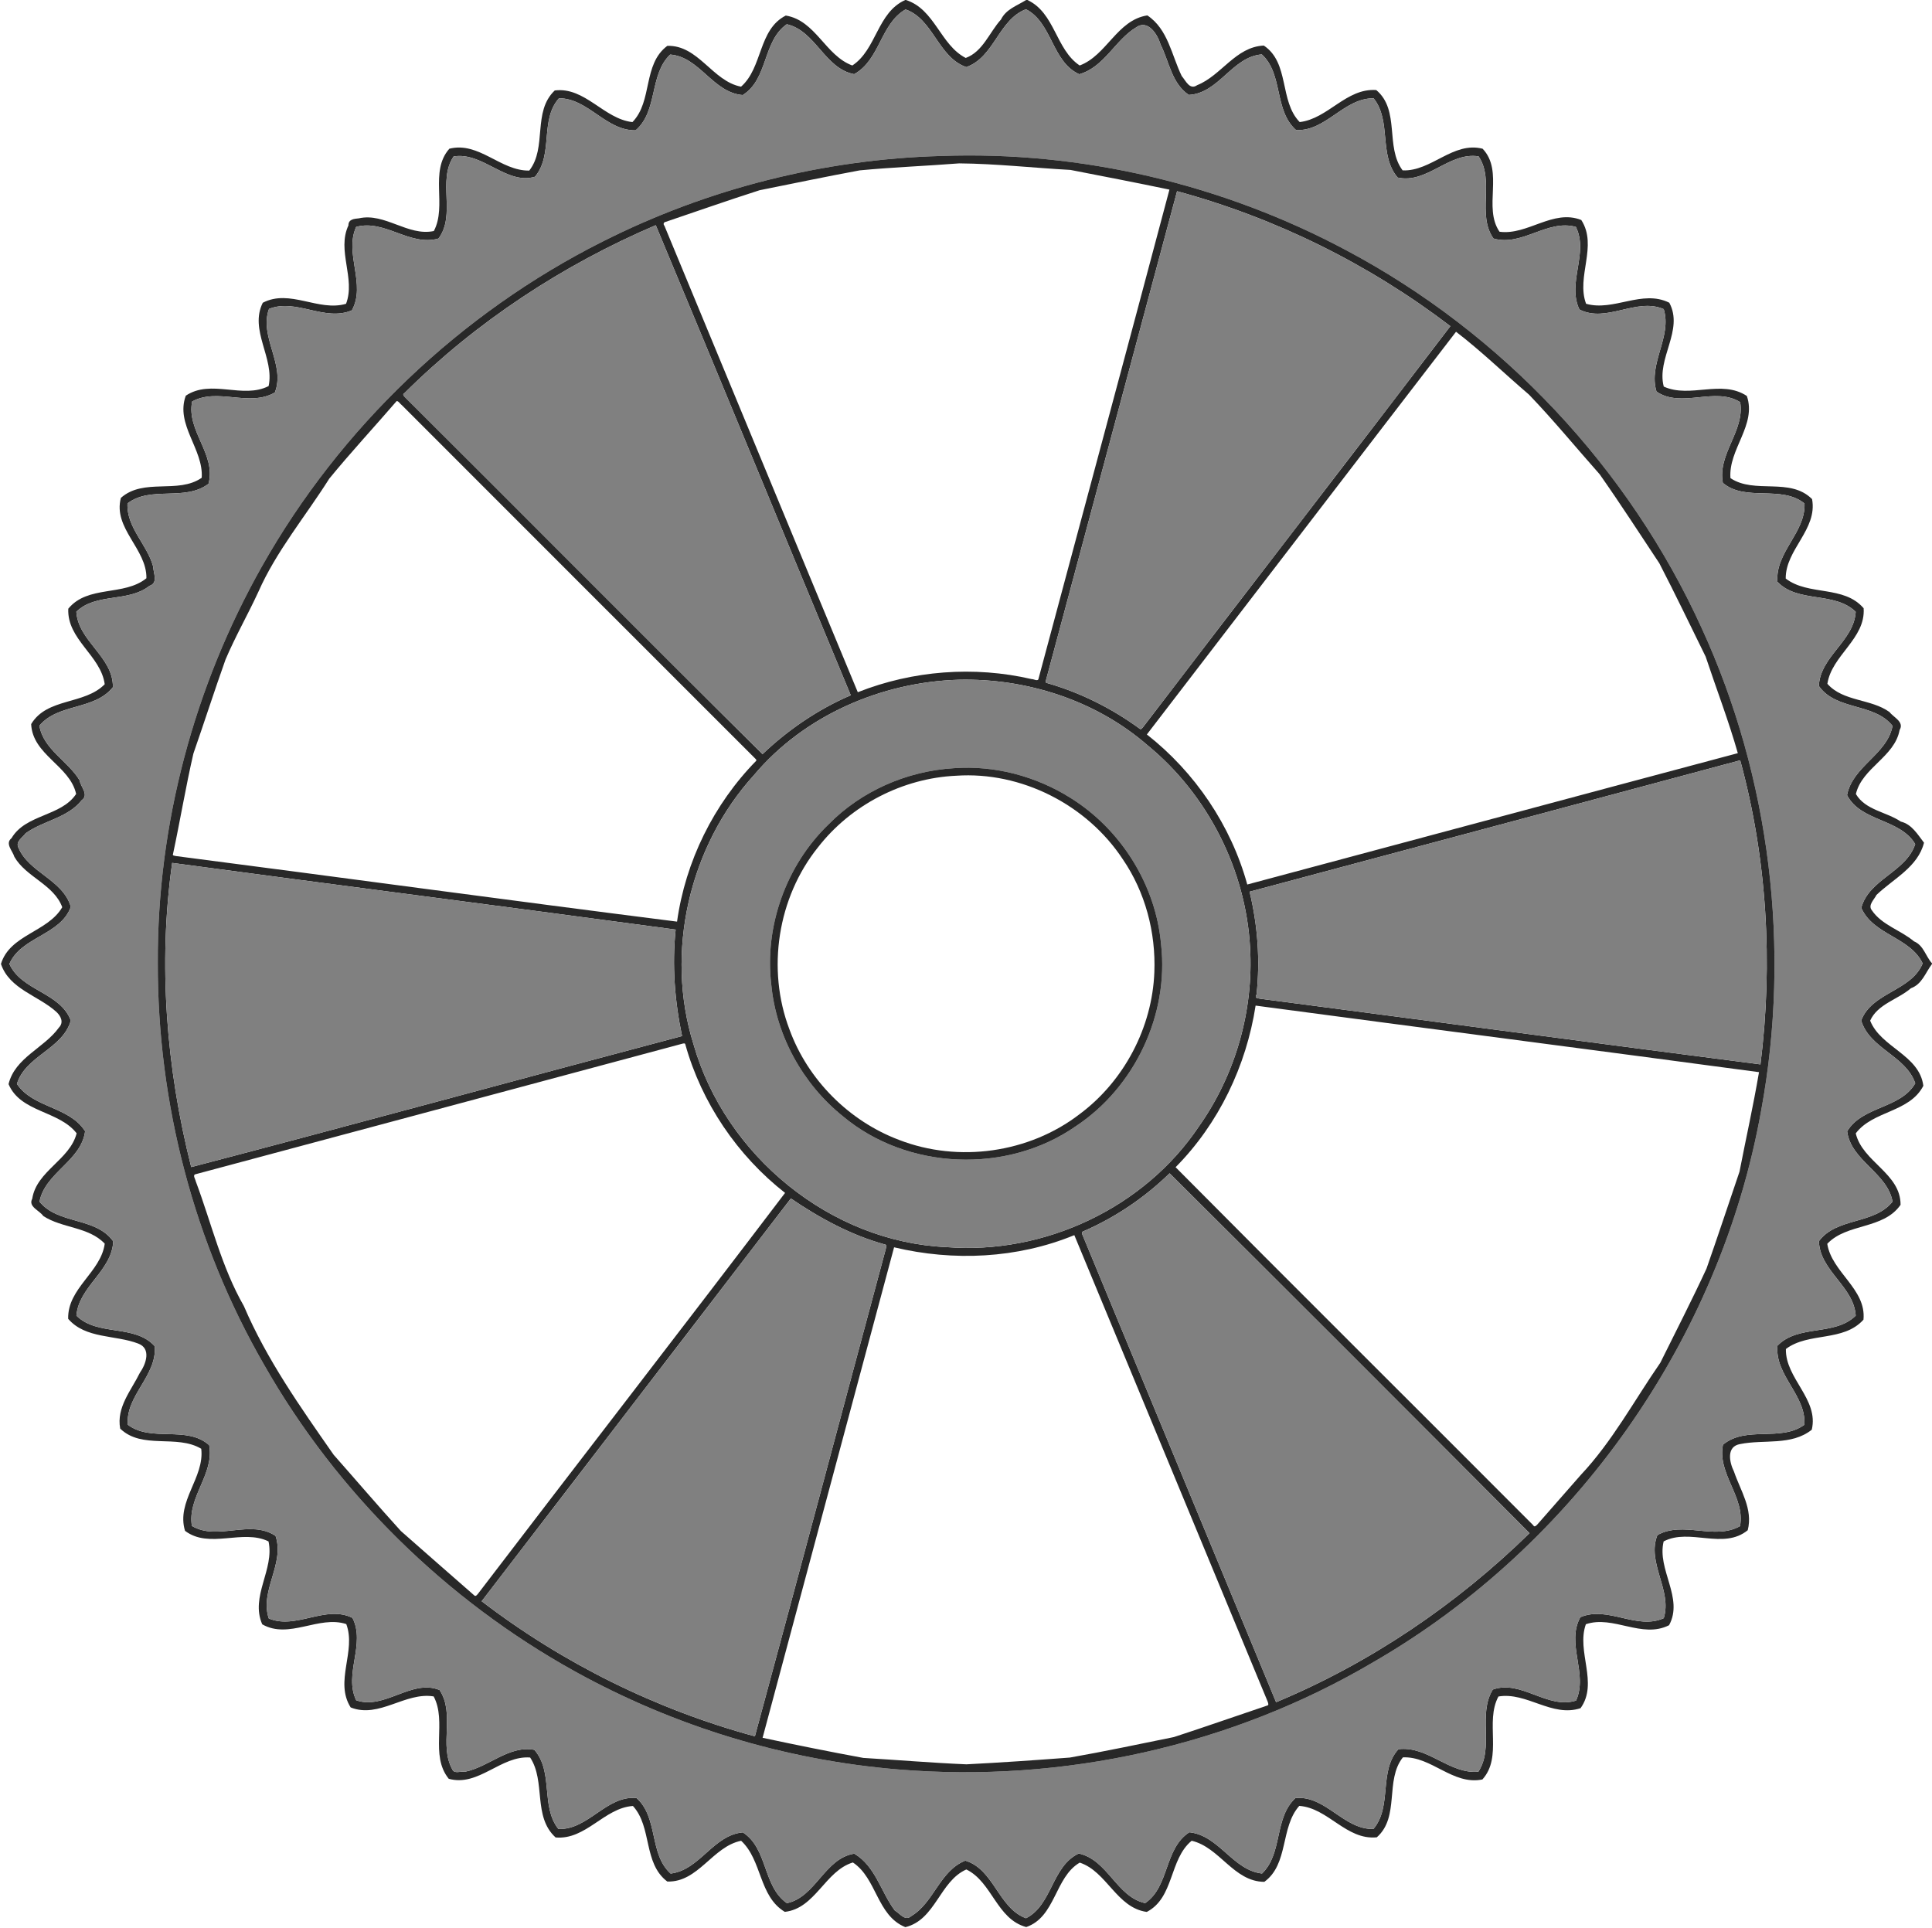<?xml version="1.0" encoding="UTF-8" ?>
<!DOCTYPE svg PUBLIC "-//W3C//DTD SVG 1.1//EN" "http://www.w3.org/Graphics/SVG/1.1/DTD/svg11.dtd">
<svg width="2559pt" height="2554pt" viewBox="0 0 2559 2554" version="1.1" xmlns="http://www.w3.org/2000/svg">
<path fill="#111111" opacity="0.90" d=" M 1199.06 0.00 L 1199.92 0.00 C 1238.19 12.11 1245.42 59.47 1279.15 76.77 C 1301.88 68.39 1310.48 42.83 1325.84 25.84 C 1332.56 12.07 1347.08 7.62 1359.15 0.00 L 1360.85 0.00 C 1397.46 17.03 1398.18 65.48 1430.06 86.74 C 1465.92 73.39 1479.55 26.57 1519.69 20.40 C 1547.16 38.69 1551.73 73.00 1565.24 100.72 C 1570.47 106.76 1575.78 119.80 1585.71 112.79 C 1617.78 100.03 1636.48 62.09 1673.95 60.35 C 1708.37 83.33 1694.26 133.79 1721.49 161.70 C 1759.08 157.29 1783.01 116.55 1822.88 119.27 C 1854.78 145.97 1834.41 194.66 1857.82 225.68 C 1895.81 227.33 1924.51 186.99 1963.80 197.01 C 1992.43 227.30 1964.03 274.75 1986.18 306.97 C 2023.41 311.97 2056.96 276.56 2094.46 291.41 C 2116.63 325.85 2087.41 366.56 2100.82 402.38 C 2137.35 412.83 2175.06 383.09 2211.02 400.98 C 2230.63 437.38 2193.76 474.79 2203.72 512.08 C 2238.66 528.00 2280.19 502.24 2313.76 524.52 C 2326.97 563.07 2289.11 595.18 2292.04 633.32 C 2324.12 654.94 2370.76 631.75 2400.15 661.13 C 2407.62 701.40 2364.90 727.84 2365.24 766.35 C 2395.41 789.61 2442.08 774.89 2468.46 805.70 C 2471.23 846.12 2426.10 868.00 2420.44 905.78 C 2441.31 929.57 2478.18 925.36 2502.76 943.24 C 2508.12 950.36 2522.61 956.17 2516.10 966.99 C 2509.50 1002.80 2466.37 1016.95 2458.19 1051.77 C 2470.79 1073.24 2498.42 1075.26 2517.71 1088.31 C 2532.28 1091.85 2539.88 1105.25 2548.43 1116.27 C 2540.21 1148.68 2507.94 1163.92 2485.44 1185.46 C 2482.62 1191.42 2473.85 1198.85 2479.23 1205.66 C 2492.48 1225.40 2517.40 1231.96 2535.05 1246.89 C 2547.94 1252.15 2550.49 1266.63 2559.00 1276.07 L 2559.00 1276.94 C 2550.30 1288.35 2545.96 1303.68 2531.05 1309.07 C 2513.78 1324.04 2487.02 1329.86 2477.09 1351.98 C 2491.22 1387.63 2542.32 1397.25 2547.54 1438.29 C 2529.15 1473.86 2480.86 1470.95 2458.01 1501.27 C 2466.87 1539.12 2517.63 1554.22 2517.36 1595.96 C 2494.38 1628.92 2446.43 1619.93 2420.28 1647.57 C 2426.14 1685.38 2472.22 1707.38 2468.23 1748.07 C 2441.47 1777.91 2395.63 1764.20 2365.48 1786.89 C 2364.57 1825.91 2409.39 1853.34 2399.75 1893.86 C 2372.67 1915.36 2336.52 1906.43 2305.02 1912.82 C 2286.40 1915.89 2290.45 1936.62 2296.74 1949.35 C 2305.35 1974.65 2322.12 1999.06 2314.94 2026.96 C 2282.54 2053.46 2238.11 2023.65 2203.57 2041.78 C 2194.42 2079.08 2230.43 2116.62 2210.74 2152.81 C 2174.75 2171.04 2136.81 2139.18 2100.54 2151.50 C 2087.62 2187.59 2117.52 2229.21 2093.51 2262.70 C 2055.58 2275.25 2022.18 2240.92 1984.75 2247.22 C 1966.51 2280.90 1990.77 2327.00 1963.47 2357.13 C 1924.19 2365.11 1896.07 2326.14 1858.17 2327.85 C 1834.02 2358.19 1854.47 2406.69 1823.60 2433.76 C 1783.17 2437.76 1759.20 2394.89 1720.92 2392.13 C 1695.60 2420.56 1707.15 2469.15 1674.63 2492.75 C 1633.84 2492.40 1615.61 2446.96 1578.39 2438.31 C 1548.46 2462.88 1555.51 2513.65 1518.93 2532.59 C 1478.97 2527.06 1466.12 2479.10 1430.14 2467.27 C 1396.97 2486.62 1398.27 2539.36 1359.25 2552.64 C 1320.06 2542.04 1314.25 2493.03 1279.95 2476.34 C 1244.56 2491.97 1239.24 2543.02 1199.18 2552.77 C 1161.36 2537.54 1161.48 2488.08 1129.66 2467.08 C 1092.84 2478.25 1079.93 2528.07 1039.51 2532.50 C 1004.91 2511.69 1009.61 2464.17 981.65 2438.33 C 943.76 2445.98 924.93 2493.67 883.85 2492.33 C 851.60 2467.95 864.02 2420.35 838.34 2392.24 C 800.23 2394.82 776.13 2437.47 735.92 2433.95 C 705.39 2406.22 723.17 2359.92 702.20 2328.05 C 663.45 2325.05 633.97 2367.18 594.39 2356.24 C 568.89 2324.67 592.29 2280.83 574.40 2247.12 C 536.60 2240.97 502.17 2276.67 464.49 2261.73 C 442.68 2227.33 472.13 2187.21 458.66 2151.30 C 422.31 2139.35 382.83 2171.89 347.34 2151.63 C 331.11 2114.62 363.81 2078.98 355.66 2041.79 C 321.44 2024.93 277.28 2052.27 245.06 2027.77 C 233.19 1988.70 271.11 1957.31 266.55 1919.07 C 233.95 1899.56 188.23 1920.46 159.20 1892.37 C 153.97 1864.13 173.76 1841.93 185.31 1818.36 C 193.48 1806.74 200.55 1786.24 183.10 1779.74 C 152.74 1768.03 113.21 1773.66 90.30 1746.94 C 89.24 1706.30 133.64 1685.33 138.73 1647.41 C 117.50 1624.86 82.19 1627.13 57.28 1610.72 C 52.32 1603.34 37.00 1598.46 42.69 1587.87 C 48.51 1550.89 92.44 1536.53 101.51 1501.21 C 78.15 1471.00 27.19 1473.72 11.33 1436.06 C 19.89 1400.76 58.60 1388.38 78.12 1361.03 C 84.77 1354.19 80.52 1345.81 74.64 1340.35 C 50.68 1318.63 12.49 1310.35 1.26 1276.87 C 13.07 1237.95 63.32 1234.72 82.45 1201.73 C 71.40 1171.60 34.46 1161.92 19.02 1134.95 C 16.70 1126.95 6.31 1117.43 15.26 1110.27 C 34.05 1078.29 80.96 1081.72 100.85 1051.70 C 92.59 1014.26 43.15 1000.10 41.27 959.17 C 62.30 923.95 112.00 933.81 138.70 906.34 C 133.55 868.20 88.59 847.15 90.44 806.32 C 116.34 774.66 164.19 790.16 193.93 765.96 C 194.63 727.09 149.43 699.89 160.11 659.54 C 190.37 632.66 235.74 654.78 267.18 632.88 C 269.71 594.84 231.98 562.49 246.09 524.14 C 279.53 501.68 321.63 528.95 355.80 511.40 C 363.80 474.36 329.90 437.38 348.05 401.04 C 383.91 382.32 421.79 413.17 458.35 402.42 C 471.22 368.78 445.82 332.06 461.52 298.56 C 461.37 290.23 469.31 289.86 475.32 289.22 C 509.80 281.43 540.39 313.35 574.64 306.03 C 592.44 272.41 568.37 227.41 595.18 196.99 C 634.40 187.14 663.19 226.70 701.05 225.94 C 724.98 195.35 704.84 148.16 734.79 119.82 C 774.88 114.82 799.81 157.56 837.69 161.73 C 864.78 133.92 850.94 85.35 883.87 60.75 C 924.98 59.46 943.60 107.57 981.53 114.82 C 1010.46 89.49 1004.12 39.20 1040.80 20.60 C 1080.42 27.12 1093.24 73.68 1128.94 86.75 C 1161.16 65.57 1161.80 16.48 1199.06 0.00 M 1199.42 12.48 C 1166.10 31.56 1165.62 79.44 1131.35 98.24 C 1092.26 90.86 1080.47 40.87 1042.15 32.11 C 1010.03 54.38 1017.65 104.74 983.76 125.94 C 944.18 122.75 926.63 75.21 887.73 72.28 C 859.75 98.68 871.67 147.22 841.88 172.64 C 802.43 173.13 779.10 130.26 740.40 130.15 C 714.72 158.96 733.36 204.31 708.62 234.12 C 670.75 245.34 639.49 200.84 600.86 207.23 C 579.01 239.23 604.40 284.46 580.80 315.97 C 542.72 326.81 509.58 290.12 471.75 300.55 C 455.67 335.95 485.29 376.45 466.06 411.09 C 429.73 426.44 392.33 394.82 356.31 409.20 C 342.87 446.06 378.50 483.18 364.06 519.91 C 329.90 539.63 288.58 513.14 254.50 531.83 C 246.62 570.55 286.76 602.07 276.17 640.88 C 244.60 664.63 199.81 643.08 168.88 666.83 C 167.33 698.64 194.95 721.20 202.83 750.31 C 203.11 759.04 209.91 772.36 197.95 776.03 C 170.11 798.26 127.38 784.91 101.12 810.30 C 103.54 849.66 150.11 869.86 149.54 910.30 C 124.99 941.06 76.98 931.40 52.19 961.28 C 57.42 992.56 90.10 1008.05 105.42 1033.59 C 106.79 1042.47 118.38 1052.87 108.09 1060.11 C 89.62 1083.60 57.19 1087.02 33.90 1103.84 C 29.88 1109.55 20.49 1114.57 24.29 1122.59 C 38.21 1156.06 83.23 1164.98 93.82 1201.19 C 80.28 1238.89 27.87 1240.76 12.43 1276.86 C 28.45 1312.65 79.89 1314.37 93.79 1351.86 C 82.84 1389.90 33.88 1398.31 22.41 1435.79 C 43.83 1467.89 91.65 1465.37 112.74 1498.46 C 107.54 1538.01 59.49 1553.32 52.35 1591.79 C 77.06 1622.30 126.68 1611.68 150.00 1644.33 C 148.13 1683.66 104.19 1704.25 101.23 1742.76 C 129.22 1770.55 178.38 1753.55 205.03 1783.31 C 207.88 1822.57 166.46 1848.32 169.21 1887.22 C 200.55 1910.93 247.31 1887.71 277.08 1914.31 C 284.14 1952.79 247.90 1983.20 254.16 2021.29 C 288.15 2041.58 331.11 2012.00 365.00 2034.47 C 377.46 2071.78 343.65 2107.05 356.03 2143.87 C 392.16 2159.08 431.19 2125.39 466.88 2143.12 C 484.54 2178.11 455.06 2217.37 471.75 2252.22 C 509.26 2265.39 545.15 2223.57 582.23 2238.65 C 603.23 2270.57 581.10 2311.53 599.11 2343.81 C 601.75 2350.11 610.54 2345.86 615.61 2346.97 C 647.31 2340.77 674.13 2311.52 707.79 2317.88 C 733.58 2347.59 715.72 2392.51 739.60 2422.71 C 779.17 2424.22 803.11 2378.03 843.07 2381.67 C 872.32 2407.93 859.46 2455.84 888.28 2481.78 C 927.03 2477.06 944.46 2430.95 983.86 2427.20 C 1017.33 2448.70 1010.12 2498.76 1042.30 2521.01 C 1080.61 2512.82 1092.14 2461.61 1131.50 2455.40 C 1159.59 2471.91 1166.67 2505.99 1185.26 2530.74 C 1191.83 2534.51 1199.00 2545.50 1207.00 2538.06 C 1237.05 2520.34 1244.54 2478.21 1278.55 2464.64 C 1316.65 2476.06 1322.32 2527.51 1358.97 2540.96 C 1393.84 2523.45 1392.98 2471.91 1428.88 2455.19 C 1467.40 2463.65 1478.83 2512.47 1516.76 2520.94 C 1549.23 2498.94 1541.72 2448.73 1575.33 2427.06 C 1614.89 2431.32 1632.72 2477.29 1671.59 2481.72 C 1699.40 2454.96 1687.21 2408.28 1715.90 2381.71 C 1755.83 2378.02 1779.93 2423.78 1819.14 2422.71 C 1844.44 2392.95 1825.70 2346.08 1852.27 2317.05 C 1891.16 2312.25 1919.83 2350.39 1958.16 2346.83 C 1979.32 2314.37 1956.94 2271.33 1977.28 2238.02 C 2015.02 2224.64 2049.56 2264.63 2087.53 2252.64 C 2103.74 2217.36 2073.97 2176.83 2093.24 2142.18 C 2129.71 2126.59 2167.87 2159.68 2203.72 2143.49 C 2215.15 2106.36 2180.71 2070.02 2195.28 2033.43 C 2229.57 2014.19 2270.78 2040.65 2304.74 2021.55 C 2311.93 1983.21 2274.31 1952.41 2282.13 1913.70 C 2312.73 1888.09 2358.49 1910.32 2389.94 1887.30 C 2392.63 1848.30 2350.74 1822.12 2354.29 1782.58 C 2381.88 1753.91 2430.00 1770.28 2457.97 1742.75 C 2455.46 1703.83 2410.46 1683.72 2409.20 1644.11 C 2432.60 1612.26 2482.40 1622.40 2506.75 1591.69 C 2499.86 1553.33 2451.61 1537.69 2446.59 1498.59 C 2467.02 1464.76 2517.10 1468.95 2536.83 1434.99 C 2524.46 1398.41 2476.70 1389.46 2465.20 1351.88 C 2479.21 1314.21 2531.79 1312.92 2546.61 1276.16 C 2530.11 1241.22 2481.19 1238.70 2465.32 1202.59 C 2475.38 1164.46 2524.75 1155.18 2536.76 1118.11 C 2516.64 1084.17 2464.58 1088.59 2446.46 1053.26 C 2453.76 1014.82 2499.66 999.49 2506.73 961.53 C 2482.36 930.69 2432.07 941.57 2409.11 908.65 C 2410.94 869.29 2455.64 849.26 2457.95 810.43 C 2429.83 783.03 2381.39 799.29 2354.26 770.66 C 2351.22 731.42 2391.71 705.49 2390.14 666.98 C 2359.48 641.99 2312.28 665.16 2281.99 639.69 C 2274.63 601.20 2311.35 570.70 2304.93 532.72 C 2271.60 511.71 2227.16 541.34 2194.10 518.73 C 2182.72 481.45 2214.91 446.43 2203.67 409.48 C 2167.33 393.66 2127.74 428.42 2091.96 409.95 C 2075.31 374.61 2104.51 335.25 2087.31 300.58 C 2049.52 289.97 2016.15 326.87 1978.18 315.97 C 1955.69 284.25 1980.12 239.19 1958.45 207.13 C 1919.63 200.84 1890.24 243.91 1851.24 235.19 C 1825.73 205.27 1843.49 160.31 1819.39 130.23 C 1780.08 129.72 1756.21 174.24 1716.66 172.28 C 1687.08 145.96 1699.92 98.15 1671.30 72.06 C 1631.99 75.18 1614.55 123.61 1574.59 125.73 C 1551.75 110.24 1548.73 81.75 1537.14 58.85 C 1533.05 44.95 1520.03 25.08 1504.50 36.52 C 1476.95 53.15 1462.63 88.96 1429.51 98.34 C 1393.13 81.87 1393.88 30.24 1358.95 12.23 C 1322.45 26.17 1317.26 75.63 1279.86 88.89 C 1242.44 75.82 1236.21 25.21 1199.42 12.48 Z" />
<path fill="#808080" opacity="1.00" d=" M 1199.42 12.48 C 1236.21 25.21 1242.44 75.82 1279.86 88.89 C 1317.26 75.63 1322.45 26.17 1358.95 12.23 C 1393.88 30.24 1393.13 81.87 1429.51 98.34 C 1462.63 88.96 1476.95 53.15 1504.50 36.52 C 1520.03 25.08 1533.05 44.95 1537.14 58.85 C 1548.73 81.75 1551.75 110.24 1574.59 125.73 C 1614.55 123.61 1631.99 75.18 1671.30 72.06 C 1699.92 98.15 1687.08 145.96 1716.66 172.28 C 1756.21 174.24 1780.08 129.72 1819.39 130.23 C 1843.49 160.31 1825.73 205.27 1851.24 235.19 C 1890.24 243.91 1919.63 200.84 1958.45 207.13 C 1980.12 239.19 1955.69 284.25 1978.18 315.97 C 2016.15 326.87 2049.52 289.97 2087.31 300.58 C 2104.51 335.25 2075.31 374.61 2091.96 409.95 C 2127.74 428.42 2167.33 393.66 2203.67 409.48 C 2214.91 446.43 2182.72 481.45 2194.10 518.73 C 2227.16 541.34 2271.60 511.71 2304.93 532.72 C 2311.35 570.70 2274.63 601.20 2281.99 639.69 C 2312.28 665.16 2359.48 641.99 2390.14 666.98 C 2391.71 705.49 2351.22 731.42 2354.26 770.66 C 2381.39 799.29 2429.83 783.03 2457.95 810.43 C 2455.64 849.26 2410.94 869.29 2409.11 908.65 C 2432.07 941.57 2482.36 930.69 2506.73 961.53 C 2499.66 999.49 2453.76 1014.82 2446.46 1053.26 C 2464.58 1088.59 2516.64 1084.17 2536.76 1118.11 C 2524.75 1155.18 2475.38 1164.46 2465.32 1202.59 C 2481.19 1238.70 2530.11 1241.22 2546.61 1276.16 C 2531.79 1312.92 2479.21 1314.21 2465.20 1351.88 C 2476.70 1389.46 2524.46 1398.41 2536.83 1434.99 C 2517.10 1468.95 2467.02 1464.76 2446.59 1498.59 C 2451.61 1537.69 2499.86 1553.33 2506.75 1591.69 C 2482.40 1622.40 2432.60 1612.26 2409.20 1644.11 C 2410.46 1683.72 2455.46 1703.83 2457.97 1742.75 C 2430.00 1770.28 2381.88 1753.91 2354.29 1782.58 C 2350.74 1822.12 2392.63 1848.30 2389.94 1887.30 C 2358.49 1910.32 2312.73 1888.09 2282.13 1913.70 C 2274.31 1952.41 2311.93 1983.21 2304.74 2021.55 C 2270.78 2040.65 2229.57 2014.19 2195.28 2033.43 C 2180.71 2070.02 2215.15 2106.36 2203.72 2143.49 C 2167.87 2159.68 2129.71 2126.59 2093.24 2142.18 C 2073.97 2176.83 2103.74 2217.36 2087.53 2252.64 C 2049.56 2264.63 2015.02 2224.64 1977.28 2238.02 C 1956.94 2271.33 1979.32 2314.37 1958.16 2346.83 C 1919.83 2350.39 1891.16 2312.25 1852.27 2317.05 C 1825.70 2346.08 1844.44 2392.95 1819.14 2422.71 C 1779.93 2423.78 1755.83 2378.02 1715.90 2381.71 C 1687.21 2408.28 1699.40 2454.96 1671.59 2481.72 C 1632.72 2477.29 1614.89 2431.32 1575.33 2427.06 C 1541.72 2448.73 1549.23 2498.94 1516.76 2520.94 C 1478.83 2512.47 1467.40 2463.65 1428.88 2455.19 C 1392.98 2471.91 1393.84 2523.45 1358.97 2540.96 C 1322.32 2527.51 1316.65 2476.06 1278.55 2464.64 C 1244.54 2478.21 1237.05 2520.34 1207.00 2538.06 C 1199.00 2545.50 1191.83 2534.51 1185.26 2530.74 C 1166.67 2505.99 1159.59 2471.91 1131.50 2455.40 C 1092.14 2461.61 1080.61 2512.82 1042.30 2521.01 C 1010.12 2498.76 1017.33 2448.70 983.86 2427.20 C 944.46 2430.95 927.03 2477.06 888.28 2481.78 C 859.46 2455.84 872.32 2407.93 843.07 2381.67 C 803.11 2378.03 779.17 2424.22 739.60 2422.71 C 715.72 2392.51 733.58 2347.59 707.79 2317.88 C 674.13 2311.52 647.31 2340.77 615.61 2346.97 C 610.54 2345.86 601.75 2350.11 599.11 2343.81 C 581.10 2311.53 603.23 2270.57 582.23 2238.65 C 545.15 2223.57 509.26 2265.39 471.75 2252.22 C 455.06 2217.37 484.54 2178.11 466.88 2143.12 C 431.19 2125.39 392.16 2159.08 356.03 2143.87 C 343.65 2107.05 377.46 2071.78 365.00 2034.47 C 331.11 2012.00 288.15 2041.58 254.16 2021.29 C 247.90 1983.20 284.14 1952.79 277.08 1914.31 C 247.31 1887.71 200.55 1910.93 169.21 1887.22 C 166.46 1848.32 207.88 1822.57 205.03 1783.31 C 178.38 1753.55 129.22 1770.55 101.23 1742.76 C 104.19 1704.25 148.13 1683.66 150.00 1644.33 C 126.68 1611.68 77.06 1622.30 52.35 1591.79 C 59.49 1553.32 107.54 1538.01 112.74 1498.46 C 91.65 1465.37 43.83 1467.89 22.41 1435.79 C 33.88 1398.31 82.84 1389.90 93.79 1351.86 C 79.89 1314.37 28.45 1312.65 12.43 1276.86 C 27.87 1240.76 80.28 1238.89 93.82 1201.19 C 83.23 1164.98 38.21 1156.06 24.29 1122.59 C 20.49 1114.57 29.88 1109.55 33.90 1103.84 C 57.19 1087.02 89.62 1083.60 108.09 1060.11 C 118.38 1052.87 106.79 1042.47 105.42 1033.59 C 90.10 1008.05 57.42 992.56 52.19 961.28 C 76.98 931.40 124.99 941.06 149.54 910.30 C 150.11 869.86 103.54 849.66 101.12 810.30 C 127.38 784.91 170.11 798.26 197.95 776.03 C 209.91 772.36 203.11 759.04 202.83 750.31 C 194.95 721.20 167.33 698.64 168.88 666.83 C 199.81 643.08 244.60 664.63 276.17 640.88 C 286.76 602.07 246.62 570.55 254.50 531.83 C 288.58 513.14 329.90 539.63 364.06 519.91 C 378.50 483.18 342.87 446.06 356.31 409.20 C 392.33 394.82 429.73 426.44 466.06 411.09 C 485.29 376.45 455.67 335.95 471.75 300.55 C 509.58 290.12 542.72 326.81 580.80 315.97 C 604.40 284.46 579.01 239.23 600.86 207.23 C 639.49 200.84 670.75 245.34 708.62 234.12 C 733.36 204.31 714.72 158.96 740.40 130.15 C 779.10 130.26 802.43 173.13 841.88 172.64 C 871.67 147.22 859.75 98.68 887.73 72.28 C 926.63 75.21 944.18 122.75 983.76 125.94 C 1017.65 104.74 1010.03 54.38 1042.15 32.11 C 1080.47 40.87 1092.26 90.86 1131.35 98.24 C 1165.62 79.44 1166.10 31.56 1199.42 12.48 M 1246.56 206.61 C 1091.14 210.86 936.83 250.00 798.06 320.05 C 609.68 414.76 450.73 566.45 347.04 750.03 C 257.09 909.31 208.20 1091.94 209.01 1275.01 C 208.42 1461.16 257.06 1647.43 350.30 1808.69 C 446.79 1977.92 590.84 2119.39 761.18 2213.81 C 892.82 2286.75 1040.06 2331.62 1190.11 2343.89 C 1407.79 2361.99 1631.18 2312.68 1819.46 2201.45 C 2085.72 2047.58 2278.93 1773.72 2332.76 1470.76 C 2372.38 1256.54 2344.78 1030.14 2253.95 832.05 C 2157.52 619.97 1989.68 441.41 1784.03 331.99 C 1619.96 244.14 1432.63 199.76 1246.56 206.61 Z" />
<path fill="#111111" opacity="0.90" d=" M 1246.56 206.61 C 1432.63 199.76 1619.96 244.14 1784.03 331.99 C 1989.68 441.41 2157.52 619.97 2253.95 832.05 C 2344.78 1030.14 2372.38 1256.54 2332.76 1470.76 C 2278.93 1773.72 2085.72 2047.58 1819.46 2201.45 C 1631.18 2312.68 1407.79 2361.99 1190.11 2343.89 C 1040.06 2331.62 892.82 2286.75 761.18 2213.81 C 590.84 2119.39 446.79 1977.92 350.30 1808.69 C 257.06 1647.43 208.42 1461.16 209.01 1275.01 C 208.20 1091.94 257.09 909.31 347.04 750.03 C 450.73 566.45 609.68 414.76 798.06 320.05 C 936.83 250.00 1091.14 210.86 1246.56 206.61 M 1270.50 216.41 C 1226.59 219.85 1182.54 221.50 1138.70 225.67 C 1094.37 233.89 1050.22 243.11 1006.02 252.01 C 964.42 265.31 923.23 279.85 881.85 293.82 C 879.27 294.17 877.97 296.80 880.01 298.95 C 965.51 504.89 1050.56 711.05 1136.18 916.93 C 1208.91 888.12 1290.23 881.88 1366.50 899.56 C 1368.97 899.24 1375.13 903.43 1375.66 898.66 C 1433.38 682.83 1491.66 467.09 1548.96 251.17 C 1505.38 242.03 1461.59 233.61 1417.88 225.09 C 1368.77 222.41 1319.65 216.84 1270.50 216.41 M 1559.08 253.29 C 1501.19 469.31 1443.29 685.34 1385.36 901.35 C 1385.12 902.49 1384.65 904.41 1386.39 904.66 C 1430.47 917.19 1472.09 937.98 1509.11 964.95 C 1511.52 967.54 1513.48 963.62 1514.96 961.95 C 1649.98 785.06 1786.20 609.03 1921.04 432.04 C 1813.43 349.91 1689.76 288.74 1559.08 253.29 M 868.59 298.29 C 745.20 351.06 630.99 426.08 535.72 520.74 C 532.40 522.41 535.21 524.77 536.67 526.32 C 694.67 683.61 851.74 842.05 1009.99 998.96 C 1044.03 966.53 1083.59 939.56 1126.87 920.96 C 1040.63 713.47 955.24 505.60 868.59 298.29 M 1928.56 439.47 C 1791.86 617.11 1655.62 795.14 1519.06 972.89 C 1582.80 1022.88 1630.56 1093.45 1652.05 1171.65 C 1868.66 1113.75 2085.16 1055.42 2301.81 997.66 C 2289.61 954.66 2273.33 912.39 2259.20 869.81 C 2238.87 828.54 2219.01 787.01 2197.86 746.15 C 2171.69 706.73 2146.01 666.90 2118.79 628.21 C 2087.61 593.08 2057.78 556.64 2025.25 522.75 C 1993.08 495.31 1961.32 464.43 1928.56 439.47 M 525.36 531.31 C 495.75 565.65 464.79 598.98 436.08 634.09 C 404.63 683.99 366.07 729.85 342.13 784.13 C 328.23 814.26 311.66 843.14 298.69 873.71 C 283.99 915.02 270.57 956.78 256.16 998.20 C 246.01 1042.26 238.63 1086.92 229.19 1131.15 C 228.00 1133.70 231.56 1133.43 233.14 1133.98 C 454.39 1162.58 675.46 1192.84 896.77 1220.81 C 907.92 1141.06 945.31 1065.13 1001.70 1007.68 C 1001.93 1006.75 1001.62 1005.94 1000.77 1005.25 C 844.61 849.07 688.36 692.98 532.30 536.70 C 530.06 535.23 527.87 531.01 525.36 531.31 M 1269.50 900.41 C 1167.35 903.52 1064.99 947.80 998.69 1026.69 C 912.90 1120.97 880.39 1261.46 918.62 1383.39 C 960.65 1530.69 1100.00 1645.28 1253.98 1651.98 C 1383.16 1662.11 1515.77 1600.09 1588.03 1492.02 C 1636.29 1423.76 1660.64 1338.79 1655.77 1255.30 C 1650.24 1152.28 1599.66 1052.52 1519.86 987.14 C 1451.40 927.62 1359.59 898.22 1269.50 900.41 M 2304.95 1007.13 C 2088.35 1065.16 1871.79 1123.38 1655.12 1181.17 C 1665.84 1225.64 1669.25 1271.78 1664.35 1317.30 C 1660.88 1322.98 1667.14 1322.27 1670.06 1323.07 C 1890.65 1351.89 2111.15 1381.56 2331.79 1409.92 C 2348.57 1275.81 2340.56 1137.58 2304.95 1007.13 M 228.05 1143.03 C 209.19 1276.86 220.20 1414.92 253.27 1545.95 C 470.18 1489.18 686.62 1429.80 903.43 1372.40 C 893.73 1326.51 890.00 1278.49 894.93 1231.36 C 672.73 1201.30 450.27 1172.97 228.05 1143.03 M 1663.09 1332.05 C 1650.75 1411.96 1614.19 1488.51 1557.12 1546.11 C 1714.43 1704.64 1873.01 1862.10 2030.74 2020.29 C 2032.33 2023.55 2034.87 2020.87 2036.30 2019.32 C 2055.50 1997.51 2074.66 1975.66 2093.78 1953.78 C 2135.61 1909.36 2164.60 1855.04 2199.14 1805.15 C 2219.69 1763.64 2240.90 1722.40 2260.35 1680.36 C 2275.31 1637.72 2289.50 1594.79 2304.03 1552.01 C 2312.58 1508.07 2322.38 1464.30 2329.87 1420.21 C 2107.68 1390.36 1885.31 1361.72 1663.09 1332.05 M 904.34 1382.37 C 689.39 1440.19 474.32 1497.63 259.33 1555.34 C 254.55 1556.20 258.77 1561.79 259.25 1564.69 C 280.01 1620.02 293.37 1678.38 323.00 1730.01 C 353.35 1800.97 398.00 1864.05 441.94 1927.05 C 471.66 1960.66 500.78 1994.84 530.97 2028.03 C 563.41 2056.67 596.00 2085.15 628.57 2113.65 C 630.36 2114.89 632.03 2112.33 633.10 2111.15 C 768.38 1933.94 905.10 1757.63 1039.85 1580.15 C 976.64 1530.67 929.28 1460.76 907.70 1383.35 C 907.48 1381.64 905.45 1382.14 904.34 1382.37 M 1549.18 1554.19 C 1516.14 1586.39 1477.35 1612.62 1435.02 1631.01 C 1432.04 1631.78 1433.32 1634.78 1434.20 1636.73 C 1519.54 1842.75 1604.87 2048.78 1690.22 2254.78 C 1815.12 2202.80 1929.19 2125.40 2025.91 2030.88 C 1867.41 1871.62 1708.49 1712.63 1549.18 1554.19 M 1047.52 1587.51 C 910.97 1765.31 774.62 1943.30 637.98 2121.03 C 745.37 2203.24 869.18 2264.59 999.88 2299.98 C 1058.16 2085.23 1115.23 1869.94 1173.10 1655.00 C 1173.43 1652.63 1175.36 1648.65 1171.65 1648.35 C 1126.94 1636.05 1084.84 1612.97 1047.52 1587.51 M 1422.29 1636.38 C 1347.24 1667.06 1262.77 1670.99 1184.25 1652.22 C 1126.16 1868.77 1068.21 2085.39 1010.08 2301.93 C 1054.24 2311.38 1098.90 2320.40 1143.45 2328.58 C 1188.97 2331.29 1234.45 2335.14 1280.01 2337.07 C 1325.72 2334.77 1371.42 2331.55 1417.07 2328.12 C 1463.19 2320.01 1509.05 2310.25 1554.94 2300.94 C 1596.22 2287.52 1637.21 2273.07 1678.37 2259.24 C 1681.06 2258.86 1679.59 2255.65 1679.08 2254.01 C 1593.60 2048.10 1508.51 1842.02 1422.99 1636.13 L 1422.29 1636.38 Z" />
<path fill="#808080" opacity="1.00" d=" M 1559.08 253.29 C 1689.76 288.74 1813.43 349.91 1921.04 432.04 C 1786.20 609.03 1649.98 785.06 1514.96 961.95 C 1513.48 963.62 1511.52 967.54 1509.11 964.95 C 1472.09 937.98 1430.47 917.19 1386.39 904.66 C 1384.65 904.41 1385.12 902.49 1385.36 901.35 C 1443.29 685.34 1501.19 469.31 1559.08 253.29 Z" />
<path fill="#808080" opacity="1.00" d=" M 868.59 298.29 C 955.24 505.60 1040.63 713.47 1126.87 920.96 C 1083.59 939.56 1044.03 966.53 1009.99 998.96 C 851.74 842.05 694.67 683.61 536.67 526.32 C 535.21 524.77 532.40 522.41 535.72 520.74 C 630.99 426.08 745.20 351.06 868.59 298.29 Z" />
<path fill="#808080" opacity="1.00" d=" M 1269.50 900.41 C 1359.59 898.22 1451.40 927.62 1519.86 987.14 C 1599.66 1052.52 1650.24 1152.28 1655.77 1255.30 C 1660.64 1338.79 1636.29 1423.76 1588.03 1492.02 C 1515.77 1600.09 1383.16 1662.11 1253.98 1651.98 C 1100.00 1645.28 960.65 1530.69 918.62 1383.39 C 880.39 1261.46 912.90 1120.97 998.69 1026.69 C 1064.99 947.80 1167.35 903.52 1269.50 900.41 M 1263.56 1017.56 C 1201.57 1021.27 1140.76 1047.68 1097.22 1092.22 C 1041.22 1146.27 1012.31 1227.09 1021.60 1304.41 C 1028.04 1372.06 1063.51 1436.16 1116.41 1478.59 C 1201.73 1550.05 1333.71 1555.43 1424.87 1491.87 C 1502.87 1440.34 1548.47 1344.15 1537.90 1251.08 C 1531.00 1172.37 1484.94 1098.71 1418.02 1056.98 C 1372.38 1028.23 1317.48 1013.59 1263.56 1017.56 Z" />
<path fill="#808080" opacity="1.00" d=" M 2304.95 1007.13 C 2340.56 1137.58 2348.57 1275.81 2331.79 1409.92 C 2111.15 1381.56 1890.65 1351.89 1670.06 1323.07 C 1667.14 1322.27 1660.88 1322.98 1664.35 1317.30 C 1669.25 1271.78 1665.84 1225.64 1655.12 1181.17 C 1871.79 1123.38 2088.35 1065.16 2304.95 1007.13 Z" />
<path fill="#111111" opacity="0.90" d=" M 1263.56 1017.56 C 1317.48 1013.59 1372.38 1028.23 1418.02 1056.98 C 1484.94 1098.71 1531.00 1172.37 1537.90 1251.08 C 1548.47 1344.15 1502.87 1440.34 1424.87 1491.87 C 1333.71 1555.43 1201.73 1550.05 1116.41 1478.59 C 1063.51 1436.16 1028.04 1372.06 1021.60 1304.41 C 1012.31 1227.09 1041.22 1146.27 1097.22 1092.22 C 1140.76 1047.68 1201.57 1021.27 1263.56 1017.56 M 1266.57 1027.55 C 1195.55 1030.76 1127.01 1066.28 1083.41 1122.42 C 1030.01 1189.01 1015.31 1283.66 1045.59 1363.41 C 1069.84 1430.21 1124.52 1485.02 1190.99 1510.01 C 1269.48 1540.44 1363.14 1527.33 1429.90 1475.89 C 1488.75 1432.18 1526.20 1361.15 1528.97 1287.88 C 1531.06 1235.21 1516.95 1181.58 1487.03 1137.97 C 1439.60 1066.04 1352.79 1021.67 1266.57 1027.55 Z" />
<path fill="#808080" opacity="1.00" d=" M 228.05 1143.03 C 450.27 1172.97 672.73 1201.30 894.93 1231.36 C 890.00 1278.49 893.73 1326.51 903.43 1372.40 C 686.62 1429.80 470.18 1489.18 253.27 1545.95 C 220.20 1414.92 209.19 1276.86 228.05 1143.03 Z" />
<path fill="#808080" opacity="1.00" d=" M 1549.18 1554.19 C 1708.49 1712.63 1867.41 1871.62 2025.91 2030.88 C 1929.19 2125.40 1815.12 2202.80 1690.22 2254.78 C 1604.87 2048.78 1519.54 1842.75 1434.20 1636.73 C 1433.32 1634.78 1432.04 1631.78 1435.02 1631.01 C 1477.35 1612.62 1516.14 1586.39 1549.18 1554.19 Z" />
<path fill="#808080" opacity="1.00" d=" M 1047.52 1587.51 C 1084.84 1612.97 1126.94 1636.05 1171.65 1648.35 C 1175.36 1648.65 1173.43 1652.63 1173.10 1655.00 C 1115.23 1869.94 1058.16 2085.23 999.88 2299.98 C 869.18 2264.59 745.37 2203.24 637.98 2121.03 C 774.62 1943.30 910.97 1765.31 1047.52 1587.51 Z" />
</svg>
